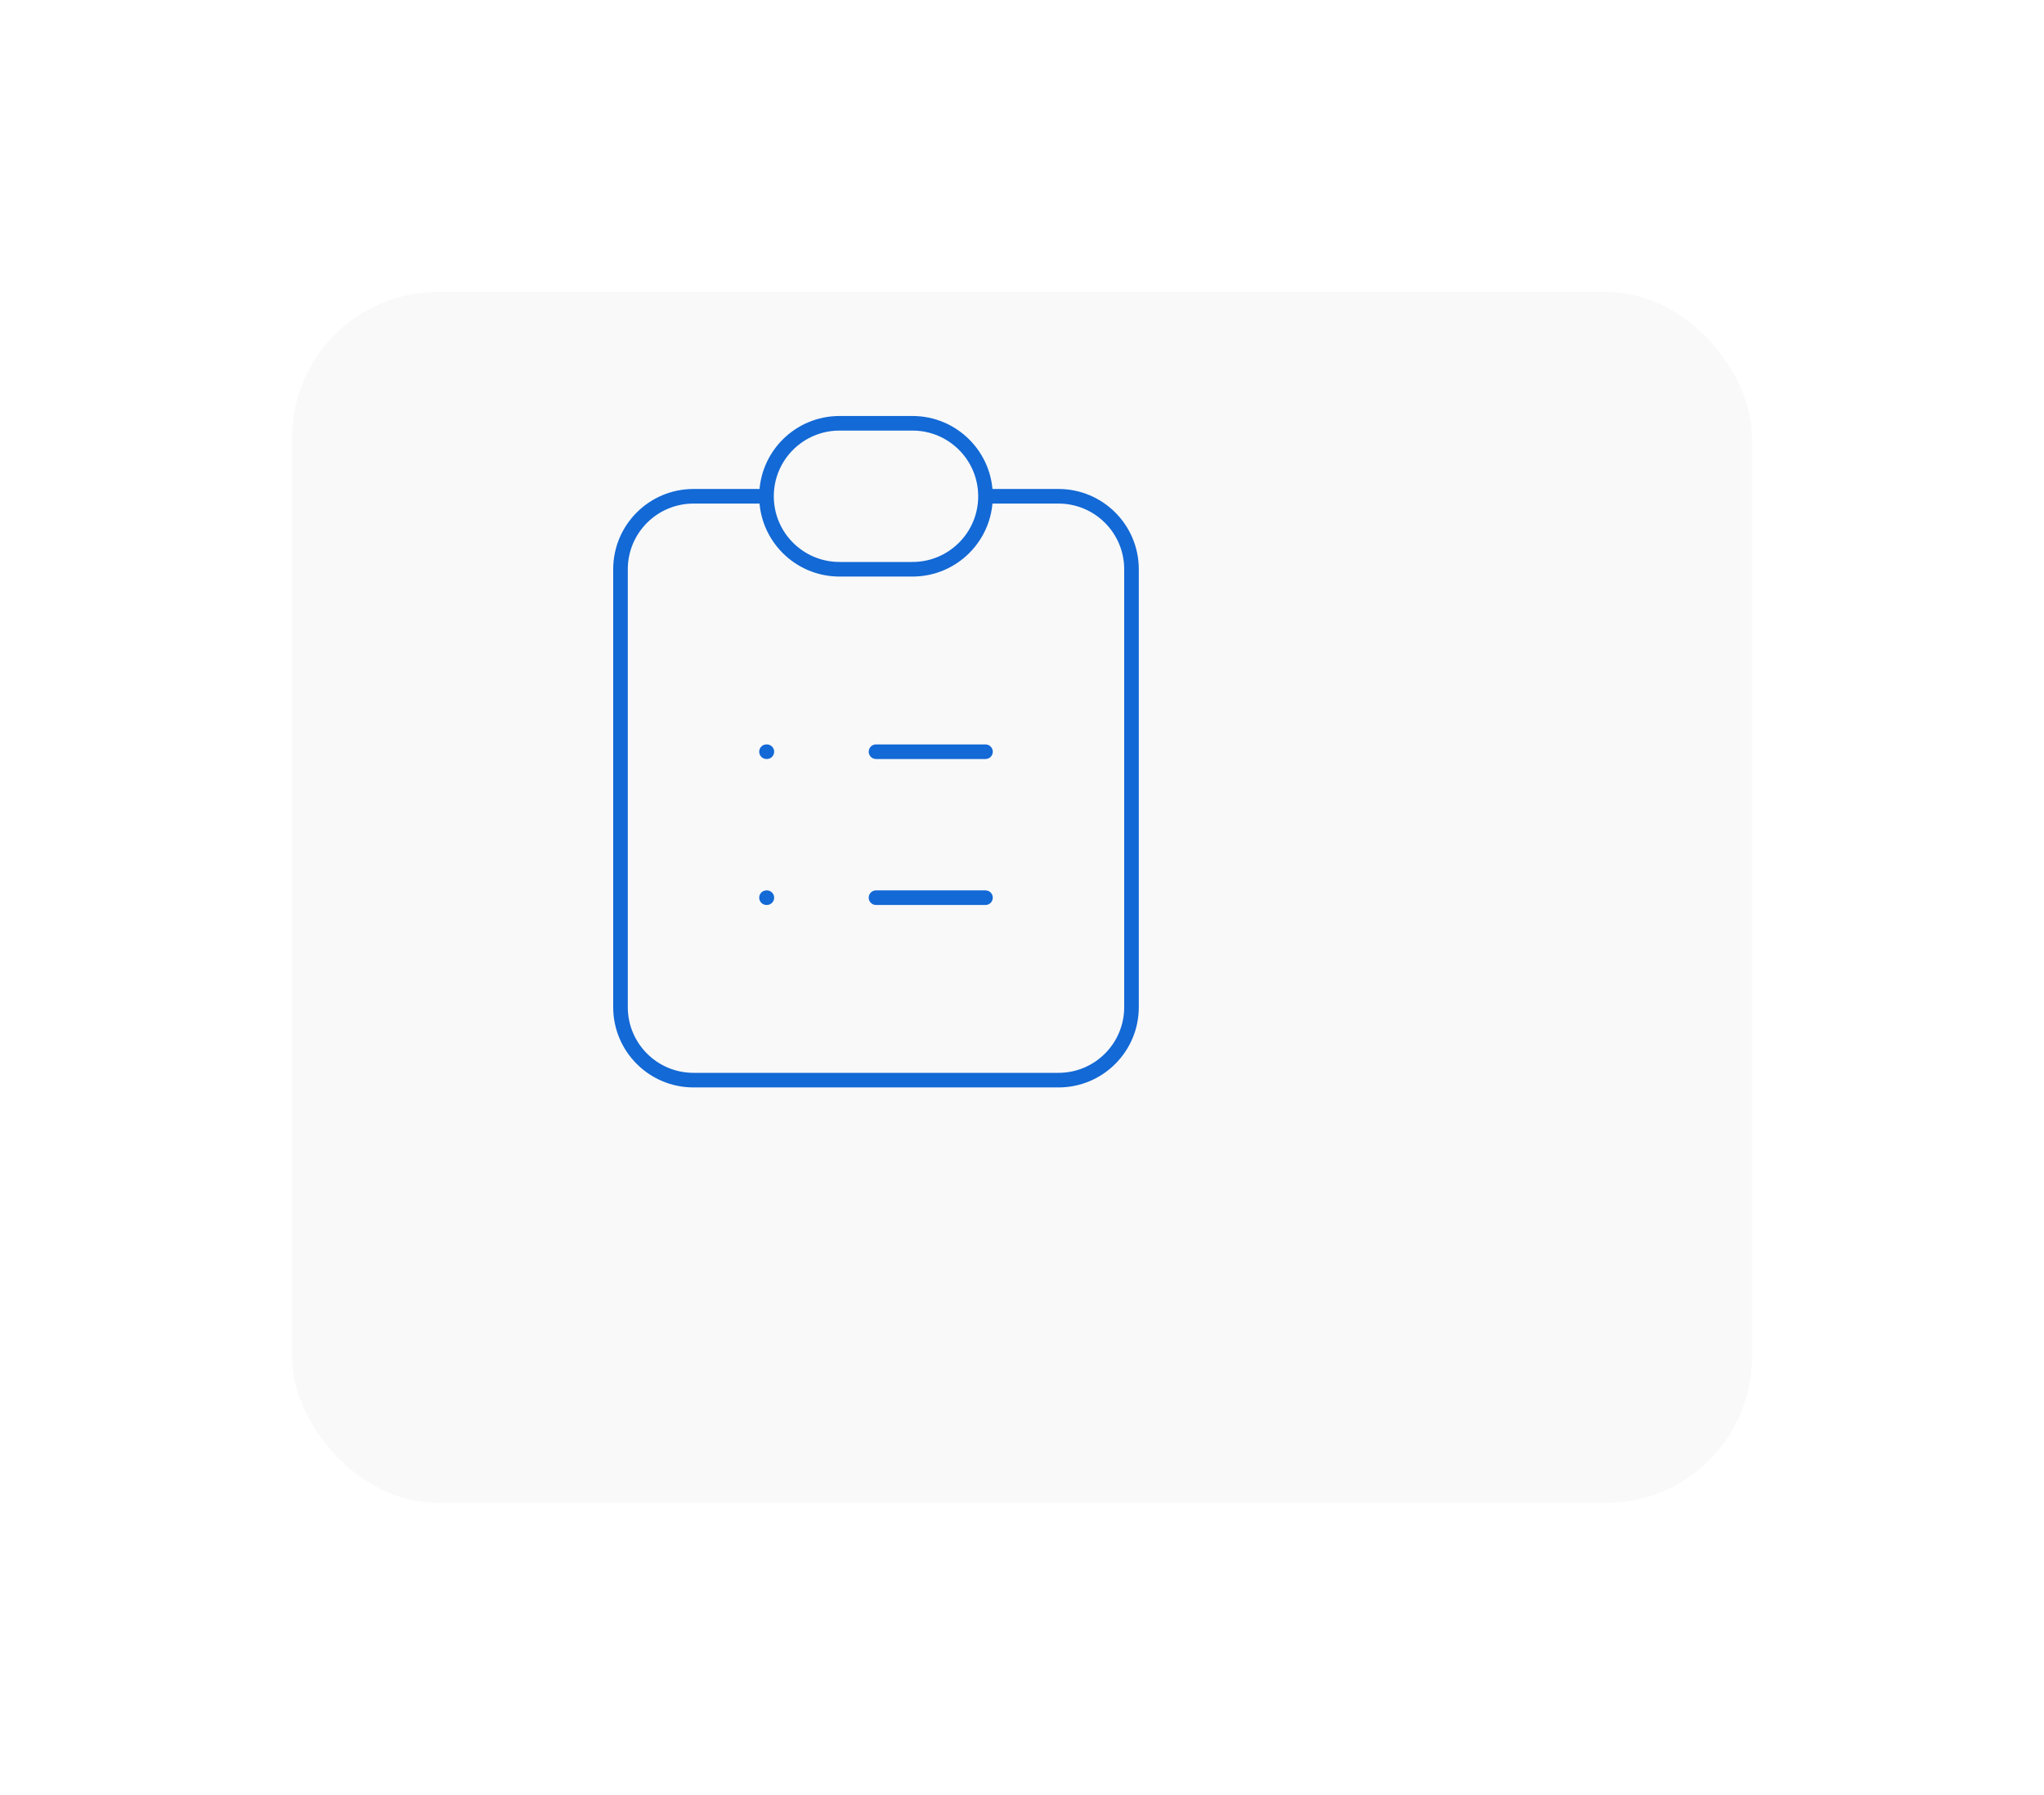 <?xml version="1.0" encoding="UTF-8"?> <svg xmlns="http://www.w3.org/2000/svg" width="280" height="246" viewBox="0 0 280 246" fill="none"> <g filter="url(#filter0_d_128_23)"> <rect x="20" y="20" width="200" height="165.926" rx="20" fill="#F9F9FA"></rect> </g> <path d="M120 102C119.448 102 119 102.448 119 103C119 103.552 119.448 104 120 104V102ZM135 104C135.552 104 136 103.552 136 103C136 102.448 135.552 102 135 102V104ZM120 122C119.448 122 119 122.448 119 123C119 123.552 119.448 124 120 124V122ZM135 124C135.552 124 136 123.552 136 123C136 122.448 135.552 122 135 122V124ZM105 102C104.448 102 104 102.448 104 103C104 103.552 104.448 104 105 104V102ZM105.05 104C105.602 104 106.05 103.552 106.05 103C106.05 102.448 105.602 102 105.05 102V104ZM105 122C104.448 122 104 122.448 104 123C104 123.552 104.448 124 105 124V122ZM105.05 124C105.602 124 106.05 123.552 106.05 123C106.05 122.448 105.602 122 105.05 122V124ZM154 78V138H156V78H154ZM145 147H95V149H145V147ZM86 138V78H84V138H86ZM95 69H105V67H95V69ZM135 69H145V67H135V69ZM95 147C90.029 147 86 142.971 86 138H84C84 144.075 88.925 149 95 149V147ZM154 138C154 142.971 149.971 147 145 147V149C151.075 149 156 144.075 156 138H154ZM156 78C156 71.925 151.075 67 145 67V69C149.971 69 154 73.029 154 78H156ZM86 78C86 73.029 90.029 69 95 69V67C88.925 67 84 71.925 84 78H86ZM120 104H135V102H120V104ZM120 124H135V122H120V124ZM115 59H125V57H115V59ZM125 77H115V79H125V77ZM115 77C110.029 77 106 72.971 106 68H104C104 74.075 108.925 79 115 79V77ZM134 68C134 72.971 129.971 77 125 77V79C131.075 79 136 74.075 136 68H134ZM125 59C129.971 59 134 63.029 134 68H136C136 61.925 131.075 57 125 57V59ZM115 57C108.925 57 104 61.925 104 68H106C106 63.029 110.029 59 115 59V57ZM105 104H105.05V102H105V104ZM105 124H105.05V122H105V124Z" fill="#1369D5"></path> <defs> <filter id="filter0_d_128_23" x="0" y="0" width="280" height="245.926" filterUnits="userSpaceOnUse" color-interpolation-filters="sRGB"> <feFlood flood-opacity="0" result="BackgroundImageFix"></feFlood> <feColorMatrix in="SourceAlpha" type="matrix" values="0 0 0 0 0 0 0 0 0 0 0 0 0 0 0 0 0 0 127 0" result="hardAlpha"></feColorMatrix> <feOffset dx="20" dy="20"></feOffset> <feGaussianBlur stdDeviation="20"></feGaussianBlur> <feComposite in2="hardAlpha" operator="out"></feComposite> <feColorMatrix type="matrix" values="0 0 0 0 0.075 0 0 0 0 0.412 0 0 0 0 0.835 0 0 0 0.4 0"></feColorMatrix> <feBlend mode="normal" in2="BackgroundImageFix" result="effect1_dropShadow_128_23"></feBlend> <feBlend mode="normal" in="SourceGraphic" in2="effect1_dropShadow_128_23" result="shape"></feBlend> </filter> </defs> </svg> 